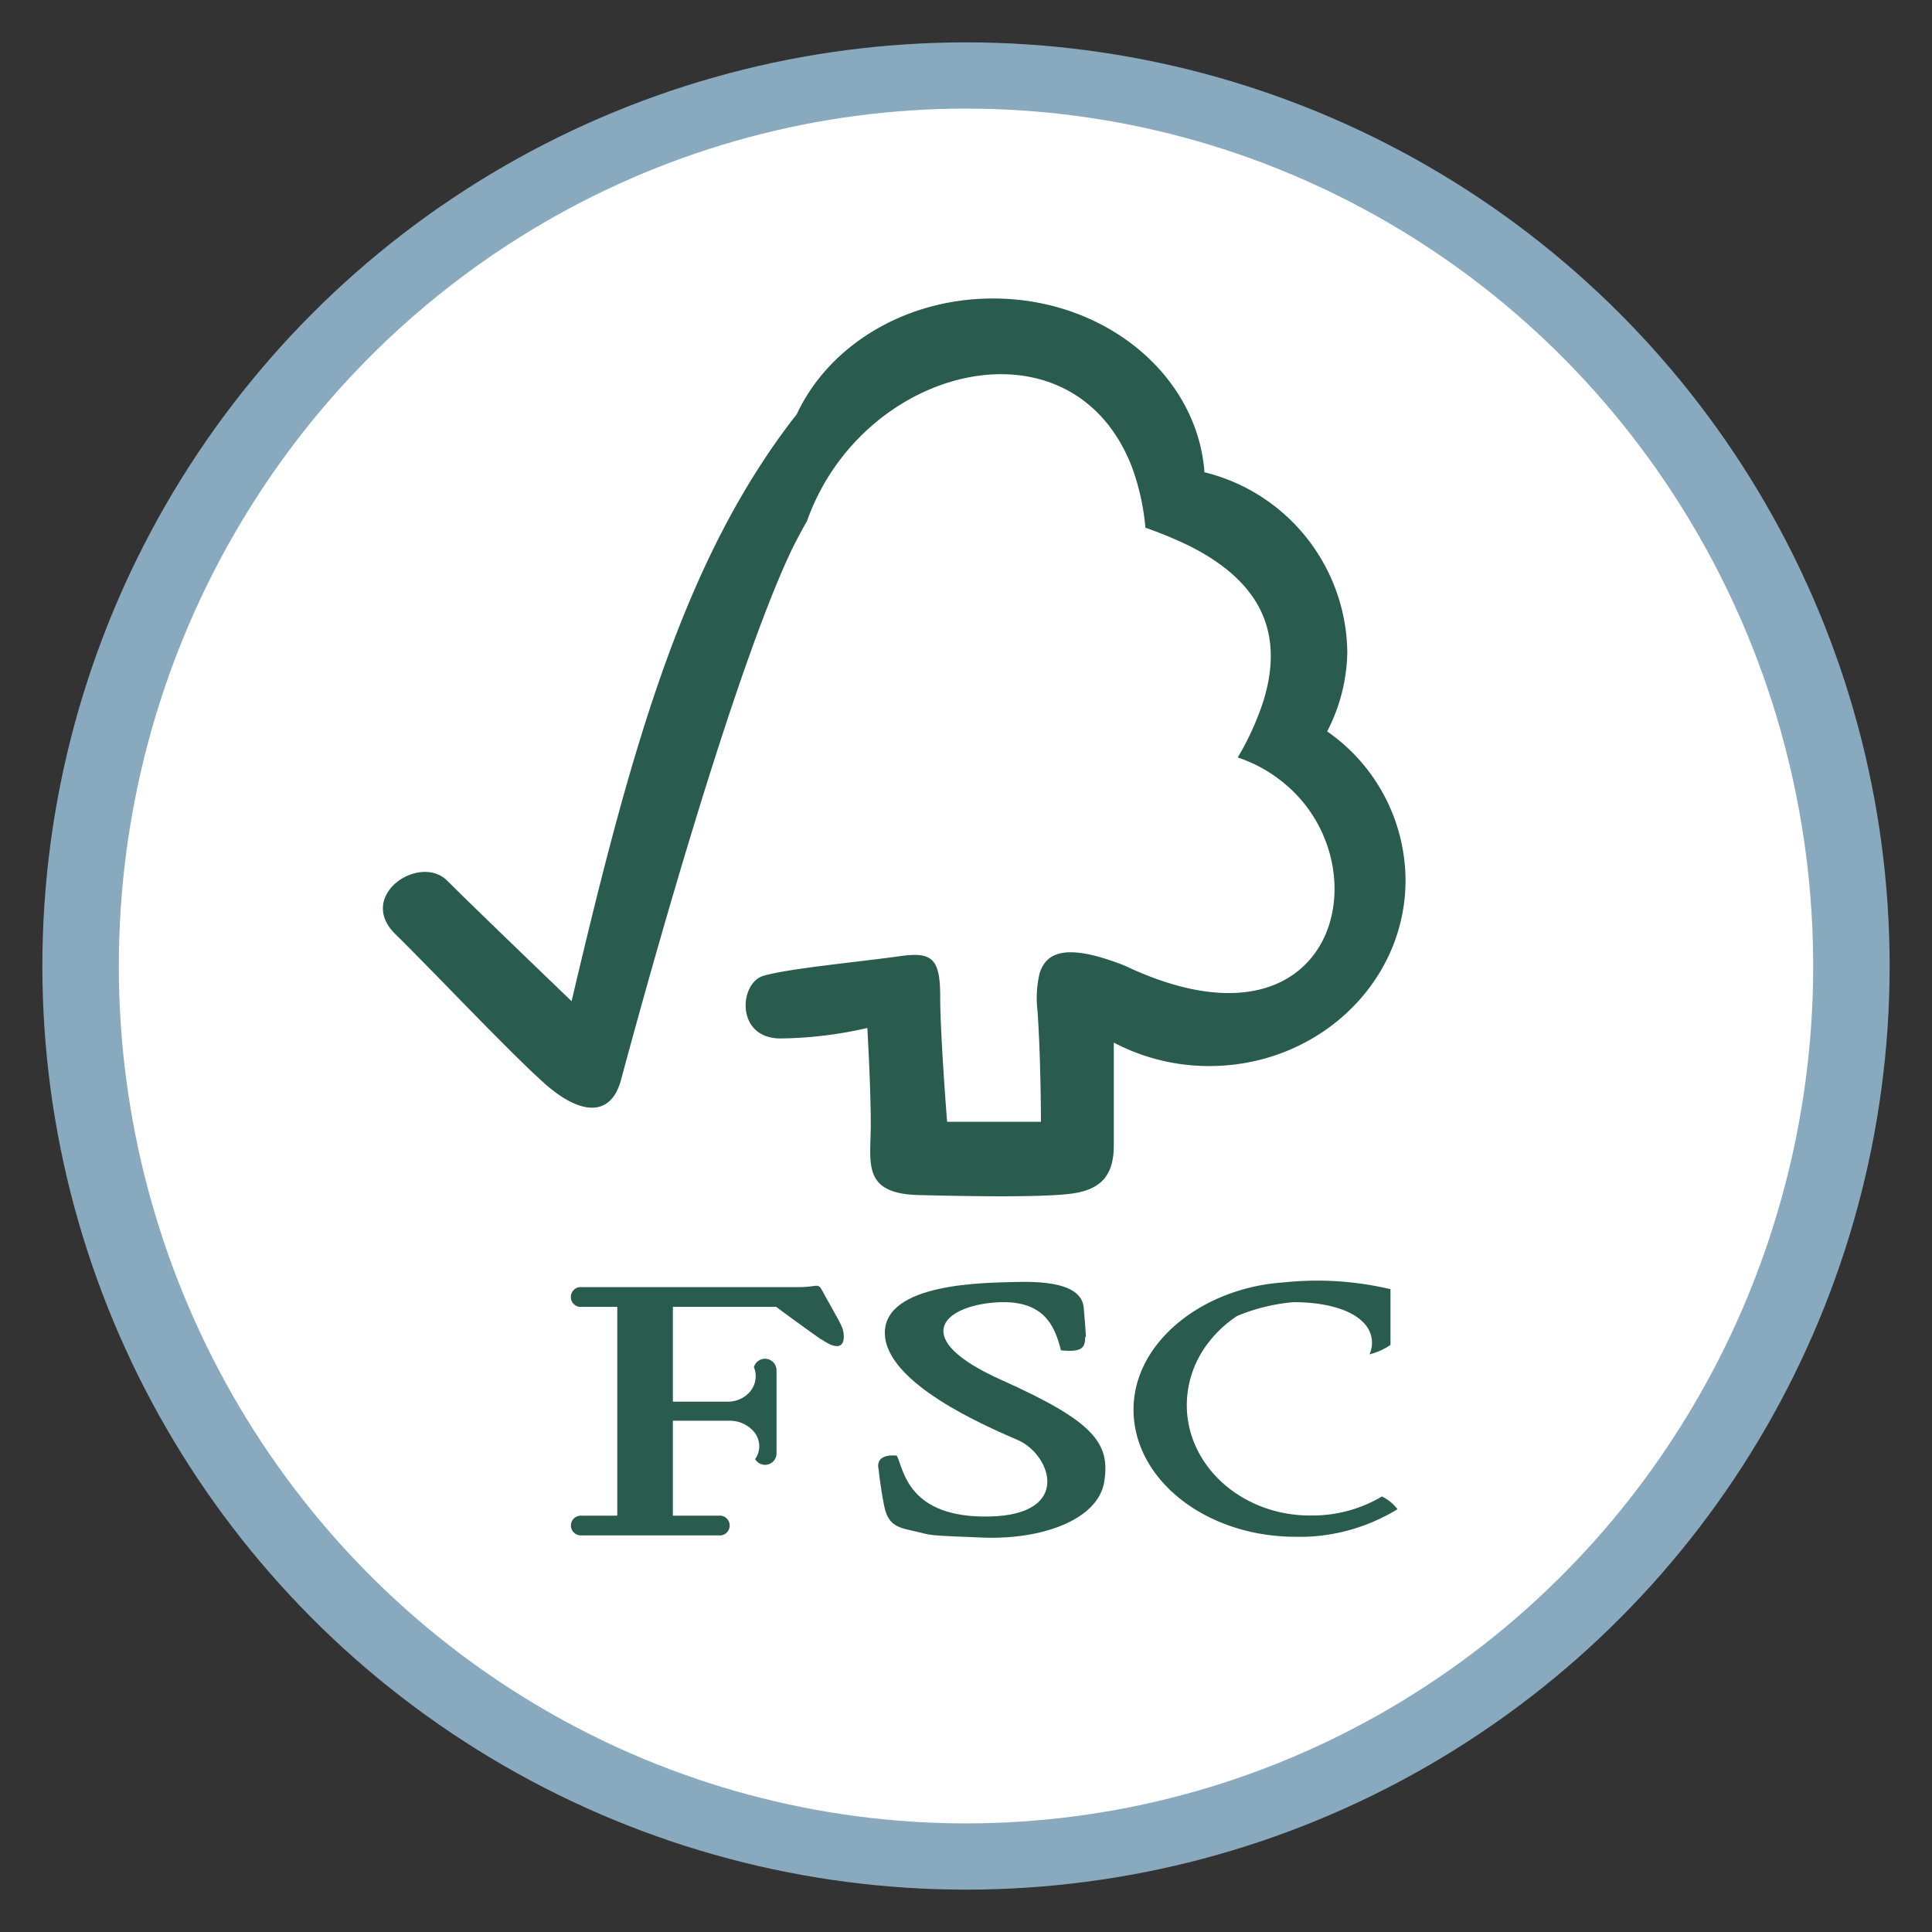 <svg xmlns="http://www.w3.org/2000/svg" viewBox="0 0 140 140">
    <rect x="0" y="0" width="140" height="140" fill="#333333" stroke="none"/>
    <defs>
        <style>.cls-1{fill:#88a9be;}.cls-2{fill:#fff;}.cls-3{fill:#295c4d;}</style>
    </defs>
    <g id="Fond_LM" data-name="Fond LM">
        <circle class="cls-1" cx="70" cy="70" r="66.93"/>
    </g>
    <g id="FSC">
        <ellipse class="cls-2" cx="70" cy="70" rx="61.39" ry="62.13"/>
        <path class="cls-3"
              d="M101.85,63.79c0,7.43-6.36,13.46-14.22,13.46a14.82,14.82,0,0,1-6.92-1.7V83c0,2.26-1,3.27-3.27,3.52s-7.13.17-10.82.08c-4.2-.09-3.52-2.34-3.52-5.11s-.25-7-.25-7a29.17,29.17,0,0,1-6.29.76c-3.27,0-3-4-1.26-4.53s6.82-1,9.9-1.43c2.35-.34,2.93.17,2.93,2.93s.5,9.07.5,9.07h6.8s0-4.53-.25-8.06a7.78,7.78,0,0,1,.15-2.68h0c.5-1.66,2.09-2.17,6.14-.59,15.2,7.23,18.85-7,11.74-13.07a10.35,10.35,0,0,0-3.52-2,20.14,20.14,0,0,0,1.86-4.09c1.86-6-1.42-9.2-5.2-11.16A29.14,29.14,0,0,0,83,38.24a16.89,16.89,0,0,0-1-4.46c-4.37-11.12-19.54-7.32-23.53,4-.31.52-.63,1.14-1,1.85C52.74,49.43,45.69,75.68,45,78.26c-.75,2.76-3,2.51-5.54.25s-8-8.06-10.82-10.83,1.76-5.87,3.78-3.85,9,8.72,9,8.72c4.27-18.14,8.06-32,16.32-42.54,2.29-4.92,7.79-8.38,14.22-8.38,8.14,0,14.8,5.56,15.32,12.59a13.6,13.6,0,0,1,10.35,13A12.84,12.84,0,0,1,96.17,53a13.2,13.2,0,0,1,5.68,10.77"/>
        <path class="cls-3"
              d="M59.49,97.05c-1.2-.84-2.46-1.77-3.25-2.35H48.76v6.87h4a2.09,2.09,0,0,0,1.42-.55,1.83,1.83,0,0,0,.42-.57,1.77,1.77,0,0,0,.16-.73,1.61,1.61,0,0,0-.13-.65h0a.84.84,0,0,1,.8-.61.86.86,0,0,1,.6.25.83.83,0,0,1,.24.59v6a.83.83,0,0,1-1.55.43,1.61,1.61,0,0,0,.3-.93,1.66,1.66,0,0,0-.42-1.09,2.31,2.31,0,0,0-1.75-.76H48.76v6.88h3.48a.72.72,0,0,1,0,1.43H42.09a.72.72,0,0,1-.72-.72.72.72,0,0,1,.72-.71h2.64V94.7H42a.72.72,0,0,1,0-1.43H57.86c1.72,0,1.3-.5,2,.76s1,1.76,1.17,2.18.42,2.18-1.51.84"/>
        <path class="cls-3"
              d="M100.76,93.53v3.93a4.75,4.75,0,0,1-1.52.68,2,2,0,0,0,.18-.84c0-1.86-2.41-2.94-5.68-2.94a13.6,13.6,0,0,0-4.09,1,8.42,8.42,0,0,0-2.05,1.89,7.4,7.4,0,0,0-1.6,4.57c0,4.36,3.9,7.92,8.78,8h.28a9.87,9.87,0,0,0,5.08-1.38,3.22,3.22,0,0,1,1.13.92,13.63,13.63,0,0,1-6.62,2h-.77c-6.48,0-11.74-4.13-11.74-9.22,0-4.87,5-8.82,10.87-9.21a23,23,0,0,1,7.75.49"/>
        <path class="cls-3"
              d="M78.64,96.85c0,.78-.19,1.16-1.76,1-.44-1.73-1.2-3.77-4.88-3.46S65.87,97,72.57,100s7.89,4.56,7.45,7.36-4.59,4.22-8.77,4.06-3.68-.16-4.88-.44-2-.35-2.3-1.86-.4-2.64-.4-2.64-.38-1.16,1.32-1c.5,1,.78,4.56,6.76,4.41s4.4-4.5,2-5.54-9.63-4.15-9.63-7.77,7.27-3.62,9.35-3.68,4.9.06,5.06,1.86.16,2.17.16,2.17"/>
    </g>
</svg>
